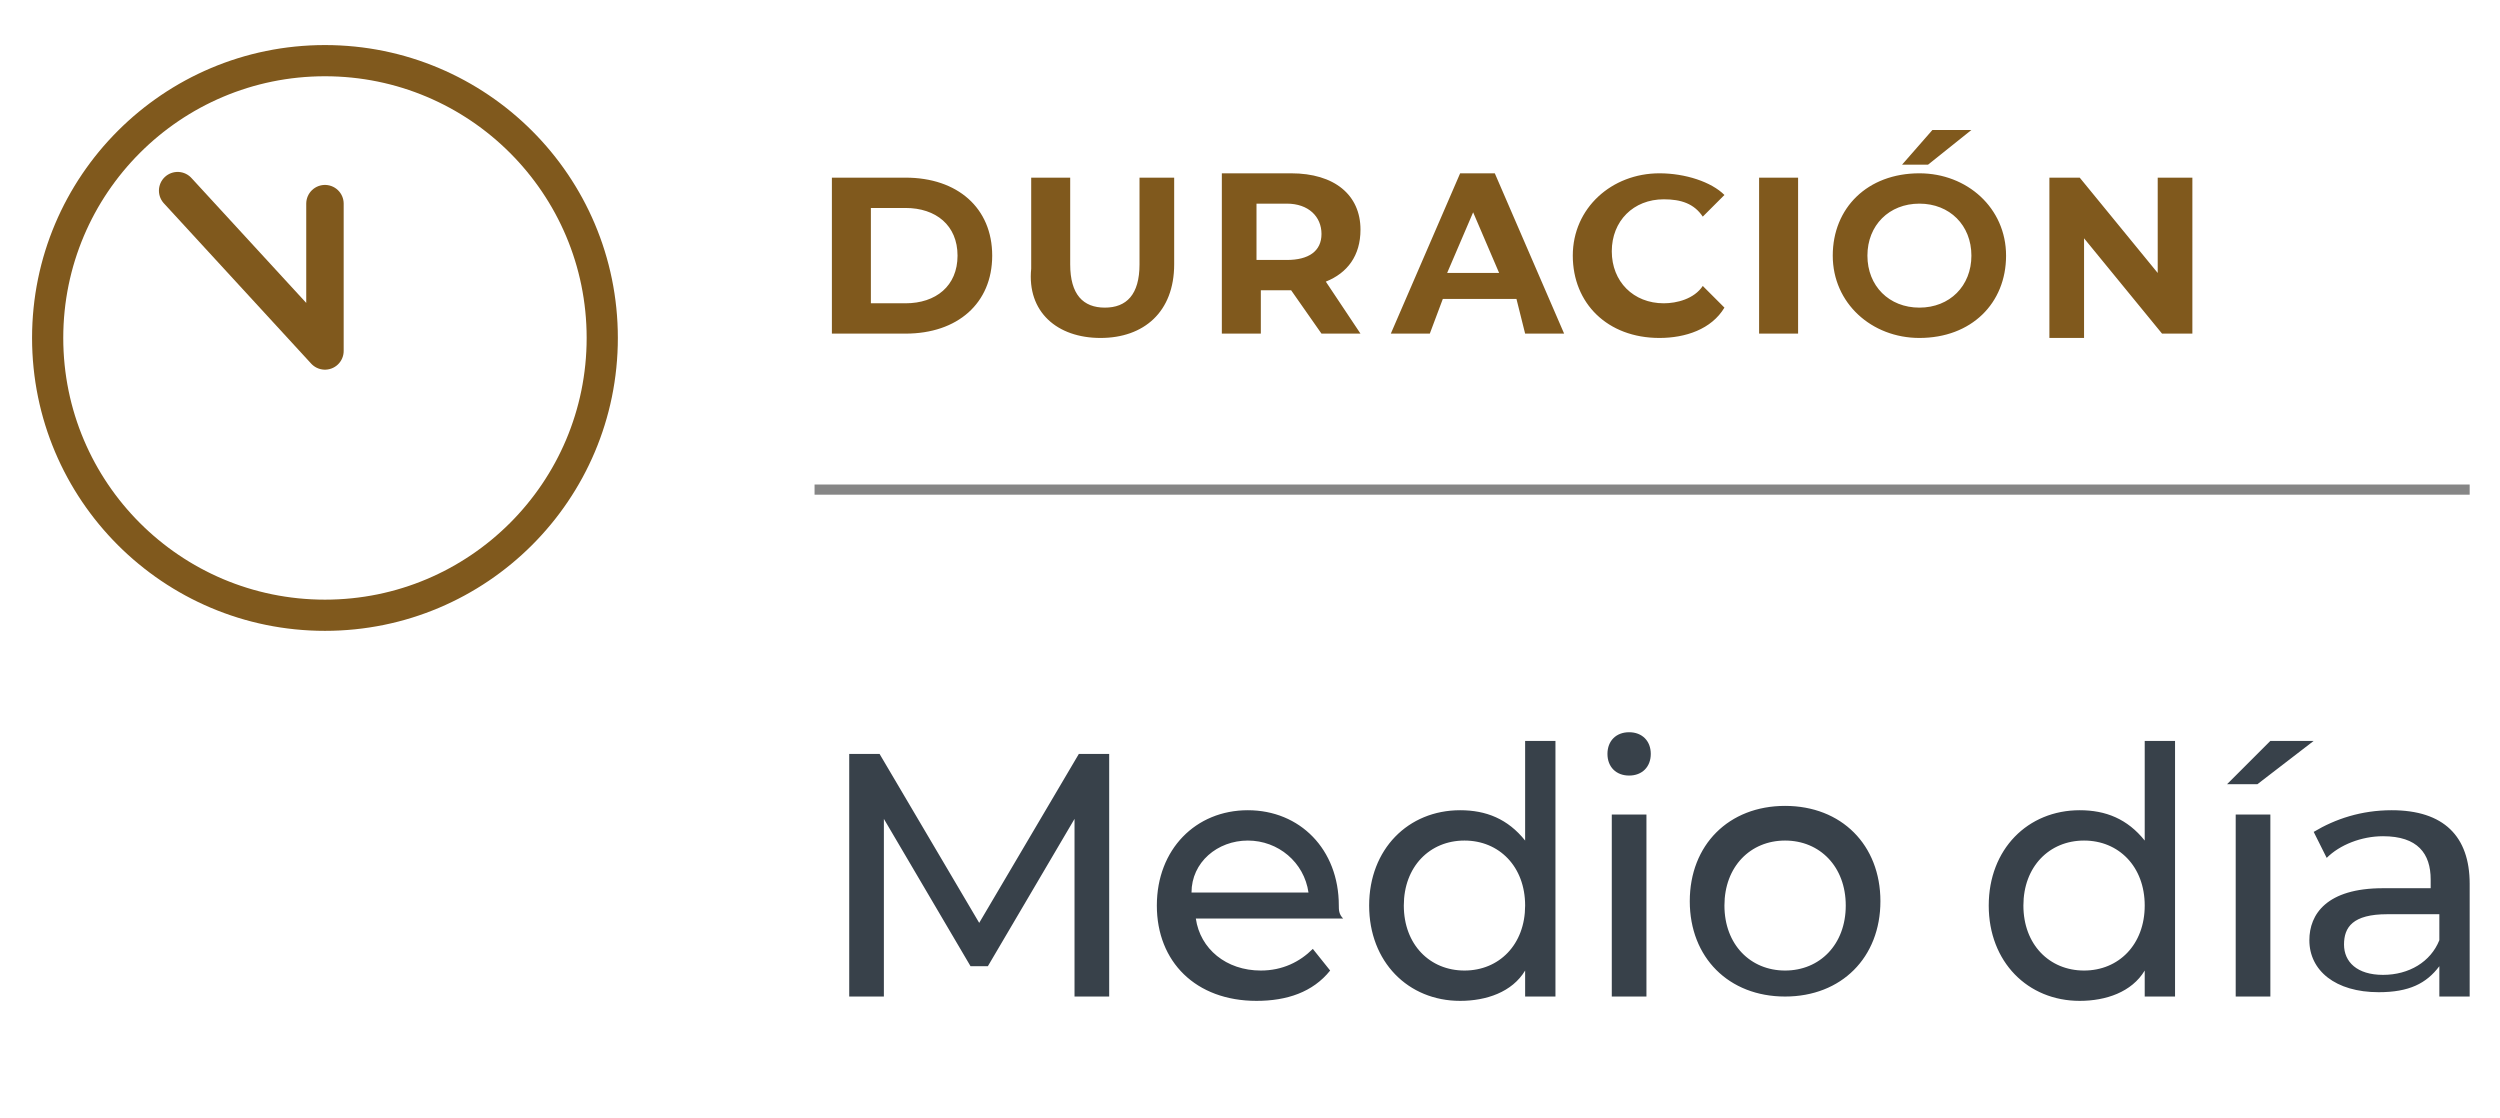 <svg xmlns="http://www.w3.org/2000/svg" xmlns:xlink="http://www.w3.org/1999/xlink" id="Layer_1" x="0px" y="0px" viewBox="0 0 57.7 25.8" style="enable-background:new 0 0 57.7 25.8;" xml:space="preserve"><style type="text/css">	.st0{fill:#80591D;}	.st1{fill:none;stroke:#868686;stroke-width:0.235;}	.st2{fill:none;stroke:#80591D;stroke-width:0.72;}	.st3{fill:none;stroke:#80591D;stroke-width:0.864;stroke-linecap:round;stroke-linejoin:round;}	.st4{fill:#38414A;}</style><path class="st0" d="M49.8,4.1v2.2L48,4.1h-0.7v3.7h0.8V5.5l1.8,2.2h0.7V4.1H49.8z M44.3,7.1c-0.7,0-1.2-0.5-1.2-1.2 s0.5-1.2,1.2-1.2s1.2,0.5,1.2,1.2S45,7.1,44.3,7.1 M44.3,7.8c1.2,0,2-0.8,2-1.9S45.4,4,44.3,4c-1.2,0-2,0.8-2,1.9S43.2,7.8,44.3,7.8  M43.9,3.8h0.6l1-0.8h-0.9L43.9,3.8z M40.6,7.7h0.9V4.1h-0.9V7.7z M38.3,7.8c0.6,0,1.2-0.2,1.5-0.7l-0.5-0.5C39.1,6.9,38.7,7,38.4,7 c-0.7,0-1.2-0.5-1.2-1.2s0.5-1.2,1.2-1.2c0.4,0,0.7,0.1,0.9,0.4l0.5-0.5C39.5,4.2,38.9,4,38.3,4c-1.1,0-2,0.8-2,1.9 S37.1,7.8,38.3,7.8 M33.4,6.3L34,4.9l0.6,1.4H33.4z M35.2,7.7h0.9L34.5,4h-0.8l-1.6,3.7H33l0.3-0.8H35L35.2,7.7z M30.5,5.4 c0,0.4-0.3,0.6-0.8,0.6H29V4.7h0.7C30.2,4.7,30.5,5,30.5,5.4 M31.4,7.7l-0.8-1.2c0.5-0.2,0.8-0.6,0.8-1.2c0-0.8-0.6-1.3-1.6-1.3 h-1.6v3.7h0.9v-1h0.7l0,0l0.7,1H31.4z M25.4,7.8c1,0,1.7-0.6,1.7-1.7v-2h-0.8v2c0,0.7-0.3,1-0.8,1s-0.8-0.3-0.8-1v-2h-0.9v2.1 C23.7,7.2,24.4,7.8,25.4,7.8 M20.1,7V4.8h0.8c0.7,0,1.2,0.4,1.2,1.1S21.6,7,20.9,7H20.1z M19.2,7.7h1.7c1.2,0,2-0.7,2-1.8 s-0.8-1.8-2-1.8h-1.7V7.7z"></path><line class="st1" x1="18.8" y1="11.3" x2="57" y2="11.3"></line><circle class="st2" cx="7.5" cy="7.8" r="6.4"></circle><polyline class="st3" points="7.5,4.7 7.5,8.1 4.1,4.4 "></polyline><path class="st4" d="M55,22.5c-0.6,0-0.9-0.3-0.9-0.7c0-0.4,0.2-0.7,1-0.7h1.2v0.6C56.1,22.2,55.6,22.5,55,22.5 M55.2,18.7 c-0.7,0-1.3,0.2-1.8,0.5l0.3,0.6c0.3-0.3,0.8-0.5,1.3-0.5c0.8,0,1.1,0.4,1.1,1v0.2H55c-1.3,0-1.7,0.6-1.7,1.2c0,0.7,0.6,1.2,1.6,1.2 c0.7,0,1.1-0.2,1.4-0.6V23H57v-2.6C57,19.3,56.4,18.7,55.2,18.7 M51.6,23h0.8v-4.2h-0.8V23z M51.4,18.1h0.7l1.3-1h-1L51.4,18.1z  M48.1,22.4c-0.8,0-1.4-0.6-1.4-1.5s0.6-1.5,1.4-1.5c0.8,0,1.4,0.6,1.4,1.5S48.9,22.4,48.1,22.4 M49.5,17.1v2.3 c-0.4-0.5-0.9-0.7-1.5-0.7c-1.2,0-2.1,0.9-2.1,2.2c0,1.3,0.9,2.2,2.1,2.2c0.6,0,1.2-0.2,1.5-0.7V23h0.7v-5.9H49.5z M41.2,22.4 c-0.8,0-1.4-0.6-1.4-1.5s0.6-1.5,1.4-1.5s1.4,0.6,1.4,1.5C42.6,21.8,42,22.4,41.2,22.4 M41.2,23c1.3,0,2.2-0.9,2.2-2.2 s-0.9-2.2-2.2-2.2S39,19.5,39,20.8S39.9,23,41.2,23 M37.2,23H38v-4.2h-0.8V23z M37.6,17.9c0.3,0,0.5-0.2,0.5-0.5s-0.2-0.5-0.5-0.5 s-0.5,0.2-0.5,0.5C37.1,17.7,37.3,17.9,37.6,17.9 M33.8,22.4c-0.8,0-1.4-0.6-1.4-1.5s0.6-1.5,1.4-1.5c0.8,0,1.4,0.6,1.4,1.5 S34.6,22.4,33.8,22.4 M35.2,17.1v2.3c-0.4-0.5-0.9-0.7-1.5-0.7c-1.2,0-2.1,0.9-2.1,2.2c0,1.3,0.9,2.2,2.1,2.2c0.6,0,1.2-0.2,1.5-0.7 V23h0.7v-5.9H35.2z M28.8,19.4c0.7,0,1.3,0.5,1.4,1.2h-2.7C27.5,19.9,28.1,19.4,28.8,19.4 M30.9,20.9c0-1.3-0.9-2.2-2.1-2.2 s-2.1,0.9-2.1,2.2c0,1.3,0.9,2.2,2.3,2.2c0.7,0,1.3-0.2,1.7-0.7l-0.4-0.5c-0.3,0.3-0.7,0.5-1.2,0.5c-0.8,0-1.4-0.5-1.5-1.2H31 C30.9,21.1,30.9,21,30.9,20.9 M25.6,23v-5.6h-0.7l-2.3,3.9l-2.3-3.9h-0.7V23h0.8v-4.1l2,3.4h0.4l2-3.4V23H25.6z"></path></svg>